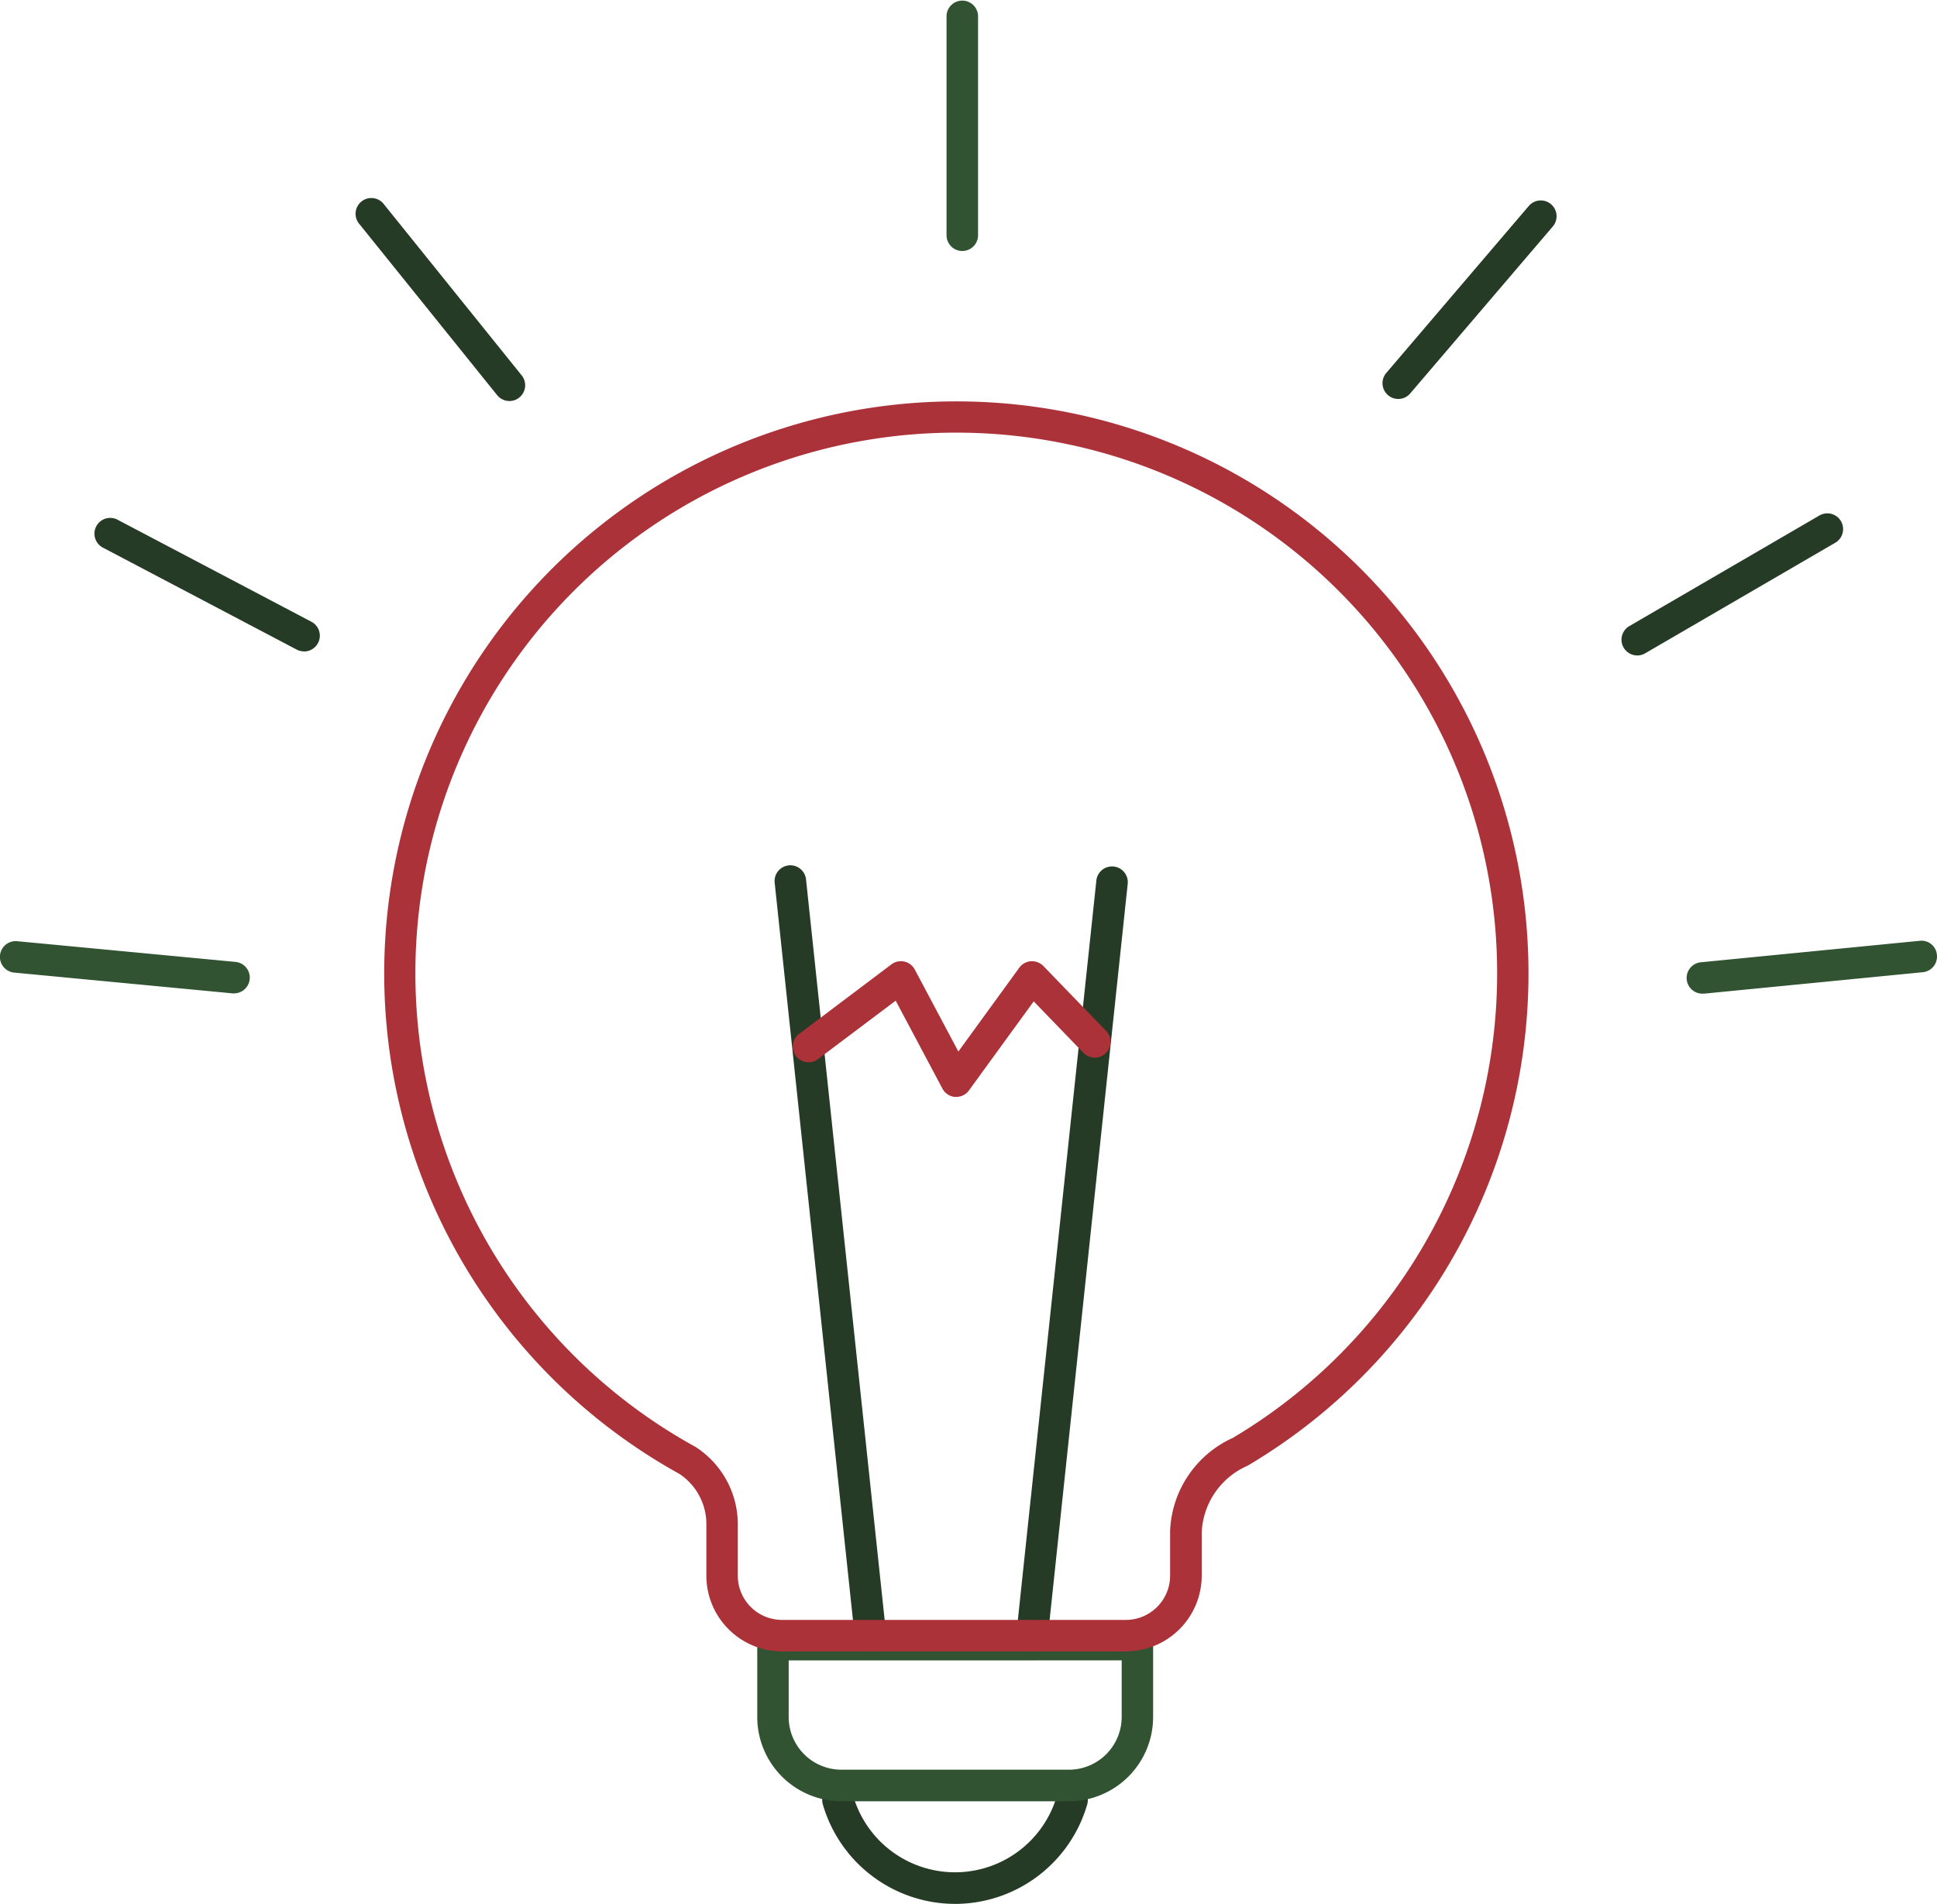 <svg xmlns="http://www.w3.org/2000/svg" xmlns:xlink="http://www.w3.org/1999/xlink" id="ICON-PERSONNALISE" width="81.93" height="80.546" viewBox="0 0 81.93 80.546"><defs><clipPath id="clip-path"><rect id="Rectangle_134" data-name="Rectangle 134" width="81.93" height="80.546" fill="none"></rect></clipPath></defs><g id="Groupe_1427" data-name="Groupe 1427" transform="translate(0 0)" clip-path="url(#clip-path)"><path id="Trac&#xE9;_388" data-name="Trac&#xE9; 388" d="M44.758,90a5.834,5.834,0,0,1-5.6-4.207.667.667,0,1,1,1.282-.37,4.486,4.486,0,0,0,8.619,0,.666.666,0,1,1,1.281.37A5.827,5.827,0,0,1,44.758,90" transform="translate(-4.354 -9.451)" fill="#253b25"></path><path id="Trac&#xE9;_389" data-name="Trac&#xE9; 389" d="M49.219,84.835H39.6a3.567,3.567,0,0,1-3.561-3.563V78.211a.667.667,0,0,1,.667-.667H52.116a.667.667,0,0,1,.667.667v3.067a3.569,3.569,0,0,1-3.563,3.558M37.368,78.877v2.4A2.233,2.233,0,0,0,39.6,83.5h9.623a2.234,2.234,0,0,0,2.23-2.226v-2.4Z" transform="translate(-4.009 -8.628)" fill="#315332"></path><path id="Trac&#xE9;_390" data-name="Trac&#xE9; 390" d="M40.919,74.453a.667.667,0,0,1-.662-.6l-3.386-31.9a.667.667,0,1,1,1.326-.14l3.386,31.9a.667.667,0,0,1-.593.733.634.634,0,0,1-.071,0" transform="translate(-4.102 -4.587)" fill="#253b25"></path><path id="Trac&#xE9;_391" data-name="Trac&#xE9; 391" d="M49.035,74.453a.646.646,0,0,1-.071,0,.667.667,0,0,1-.593-.733l3.386-31.9a.667.667,0,0,1,1.326.14L49.7,73.856a.667.667,0,0,1-.662.6" transform="translate(-5.382 -4.587)" fill="#253b25"></path><path id="Trac&#xE9;_392" data-name="Trac&#xE9; 392" d="M44.645,51.5l-.047,0a.665.665,0,0,1-.541-.352l-1.977-3.721-3.308,2.49a.667.667,0,0,1-.8-1.066L41.9,45.89a.672.672,0,0,1,.546-.117.663.663,0,0,1,.443.339l1.842,3.467,2.576-3.546a.666.666,0,0,1,.492-.274.682.682,0,0,1,.526.2l2.664,2.757a.667.667,0,0,1-.959.927l-2.112-2.186-2.738,3.766a.663.663,0,0,1-.539.276" transform="translate(-4.195 -5.091)" fill="#ac3239"></path><path id="Trac&#xE9;_393" data-name="Trac&#xE9; 393" d="M45.715,10.619a.667.667,0,0,1-.667-.667V.667a.667.667,0,0,1,1.333,0V9.952a.667.667,0,0,1-.667.667" transform="translate(-5.012 0)" fill="#315332"></path><path id="Trac&#xE9;_394" data-name="Trac&#xE9; 394" d="M66.464,17.941a.667.667,0,0,1-.507-1.1l6.027-7.064A.667.667,0,0,1,73,10.644L66.97,17.707a.662.662,0,0,1-.507.234" transform="translate(-7.321 -1.062)" fill="#253b25"></path><path id="Trac&#xE9;_395" data-name="Trac&#xE9; 395" d="M23.432,18.017a.665.665,0,0,1-.519-.248l-5.822-7.233A.667.667,0,1,1,18.129,9.7l5.822,7.233a.667.667,0,0,1-.519,1.085" transform="translate(-1.885 -1.051)" fill="#253b25"></path><path id="Trac&#xE9;_396" data-name="Trac&#xE9; 396" d="M77.84,30.45a.666.666,0,0,1-.336-1.242l8.024-4.67a.667.667,0,1,1,.67,1.153l-8.024,4.669a.661.661,0,0,1-.334.091" transform="translate(-8.587 -2.72)" fill="#253b25"></path><path id="Trac&#xE9;_397" data-name="Trac&#xE9; 397" d="M13.359,30.3a.664.664,0,0,1-.31-.076L4.832,25.9a.667.667,0,0,1,.621-1.18l8.217,4.326a.667.667,0,0,1-.312,1.257" transform="translate(-0.498 -2.741)" fill="#253b25"></path><path id="Trac&#xE9;_398" data-name="Trac&#xE9; 398" d="M80.954,47.023a.666.666,0,0,1-.064-1.33l9.242-.907a.654.654,0,0,1,.728.6.665.665,0,0,1-.6.729l-9.243.906a.554.554,0,0,1-.066,0" transform="translate(-8.933 -4.983)" fill="#315332"></path><path id="Trac&#xE9;_399" data-name="Trac&#xE9; 399" d="M9.911,47.013l-.064,0L.6,46.133a.667.667,0,0,1,.127-1.328l9.243.877a.667.667,0,0,1-.062,1.33" transform="translate(0 -4.985)" fill="#315332"></path><path id="Trac&#xE9;_400" data-name="Trac&#xE9; 400" d="M49.653,71.992H35.108a3.206,3.206,0,0,1-3.2-3.2V66.56a2.545,2.545,0,0,0-1.146-2.081A24.2,24.2,0,1,1,54.8,64.137a3.229,3.229,0,0,0-1.939,2.811v1.841a3.206,3.206,0,0,1-3.2,3.2M42.515,20.429a22.871,22.871,0,0,0-11.067,42.91,3.9,3.9,0,0,1,1.79,3.212v2.238a1.871,1.871,0,0,0,1.869,1.87H49.653a1.872,1.872,0,0,0,1.87-1.87V66.907a4.517,4.517,0,0,1,2.656-3.95A22.872,22.872,0,0,0,42.515,20.429" transform="translate(-2.031 -2.125)" fill="#ac3239"></path></g></svg>